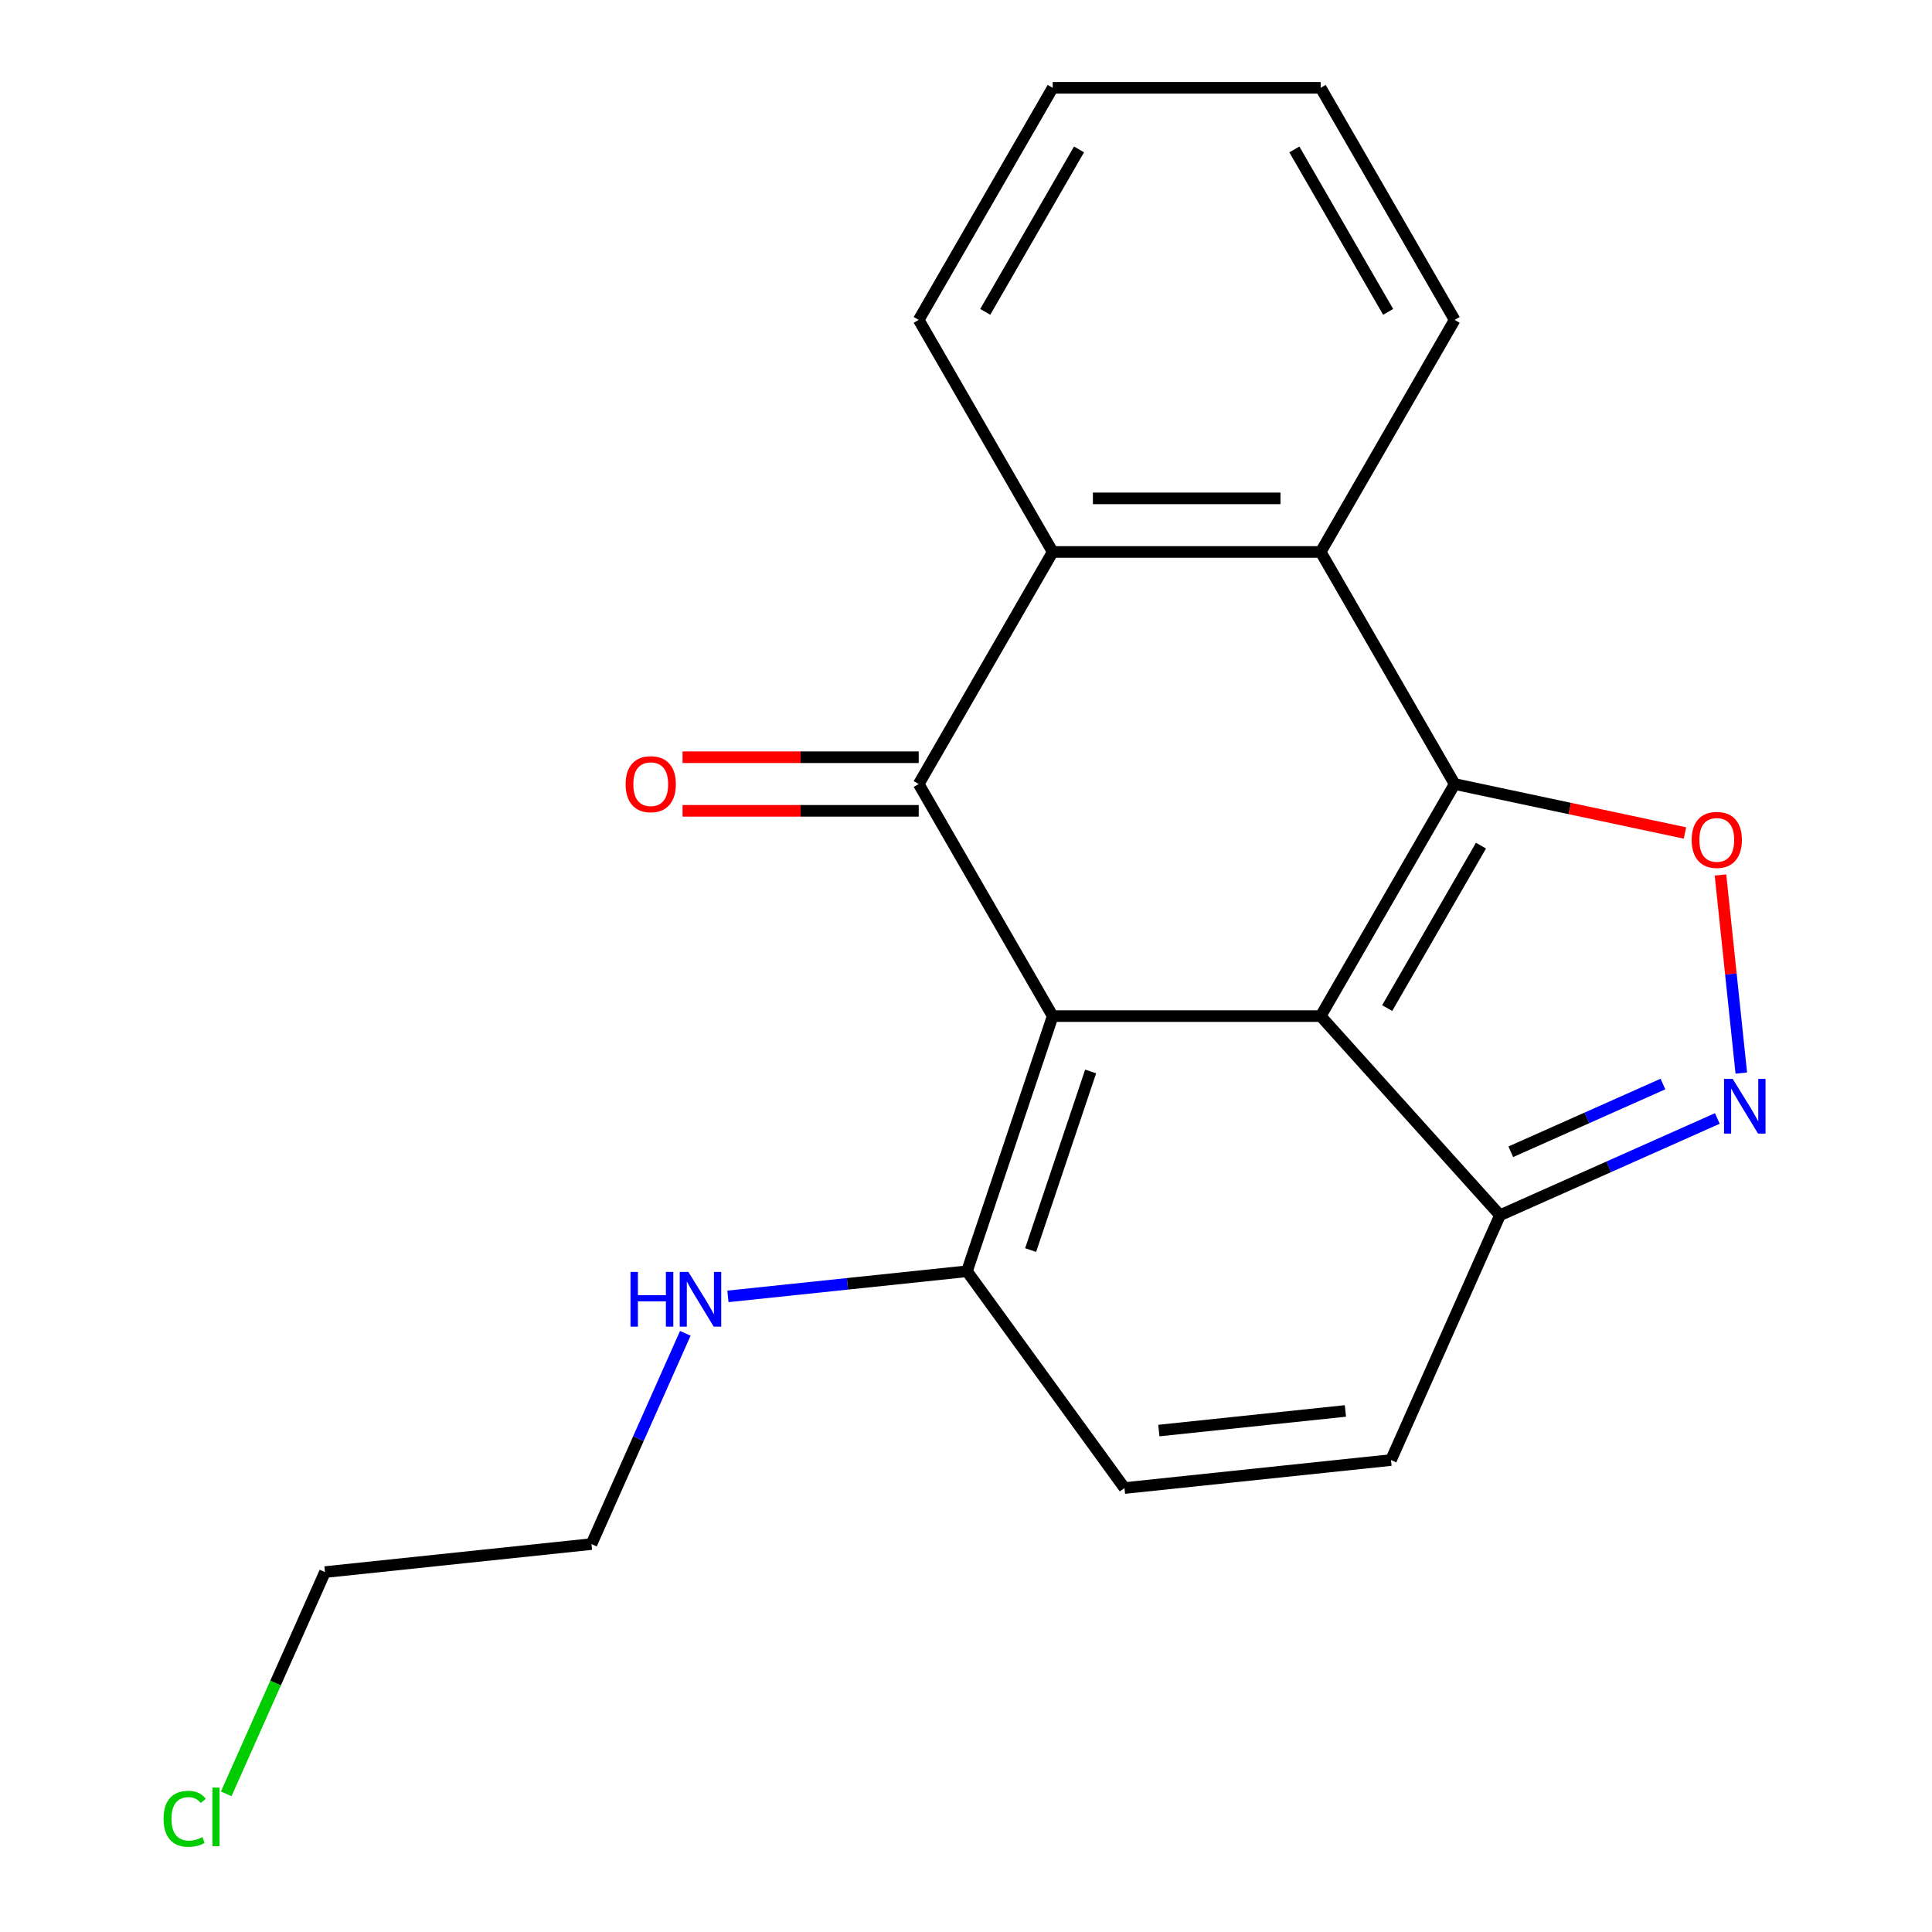 <?xml version='1.0' encoding='iso-8859-1'?>
<svg version='1.1' baseProfile='full'
              xmlns='http://www.w3.org/2000/svg'
                      xmlns:rdkit='http://www.rdkit.org/xml'
                      xmlns:xlink='http://www.w3.org/1999/xlink'
                  xml:space='preserve'
width='1000px' height='1000px' viewBox='0 0 1000 1000'>
<!-- END OF HEADER -->
<rect style='opacity:1.0;fill:#FFFFFF;stroke:none' width='1000' height='1000' x='0' y='0'> </rect>
<path class='bond-0' d='M 683.578,525.932 L 544.876,525.932' style='fill:none;fill-rule:evenodd;stroke:#000000;stroke-width:6px;stroke-linecap:butt;stroke-linejoin:miter;stroke-opacity:1' />
<path class='bond-1' d='M 683.578,525.932 L 752.929,405.813' style='fill:none;fill-rule:evenodd;stroke:#000000;stroke-width:6px;stroke-linecap:butt;stroke-linejoin:miter;stroke-opacity:1' />
<path class='bond-1' d='M 718.005,521.784 L 766.55,437.701' style='fill:none;fill-rule:evenodd;stroke:#000000;stroke-width:6px;stroke-linecap:butt;stroke-linejoin:miter;stroke-opacity:1' />
<path class='bond-2' d='M 683.578,525.932 L 776.388,629.007' style='fill:none;fill-rule:evenodd;stroke:#000000;stroke-width:6px;stroke-linecap:butt;stroke-linejoin:miter;stroke-opacity:1' />
<path class='bond-3' d='M 544.876,525.932 L 475.525,405.813' style='fill:none;fill-rule:evenodd;stroke:#000000;stroke-width:6px;stroke-linecap:butt;stroke-linejoin:miter;stroke-opacity:1' />
<path class='bond-4' d='M 544.876,525.932 L 500.504,658.004' style='fill:none;fill-rule:evenodd;stroke:#000000;stroke-width:6px;stroke-linecap:butt;stroke-linejoin:miter;stroke-opacity:1' />
<path class='bond-4' d='M 564.516,554.577 L 533.455,647.028' style='fill:none;fill-rule:evenodd;stroke:#000000;stroke-width:6px;stroke-linecap:butt;stroke-linejoin:miter;stroke-opacity:1' />
<path class='bond-5' d='M 752.929,405.813 L 812.531,418.481' style='fill:none;fill-rule:evenodd;stroke:#000000;stroke-width:6px;stroke-linecap:butt;stroke-linejoin:miter;stroke-opacity:1' />
<path class='bond-5' d='M 812.531,418.481 L 872.132,431.15' style='fill:none;fill-rule:evenodd;stroke:#FF0000;stroke-width:6px;stroke-linecap:butt;stroke-linejoin:miter;stroke-opacity:1' />
<path class='bond-6' d='M 752.929,405.813 L 683.578,285.693' style='fill:none;fill-rule:evenodd;stroke:#000000;stroke-width:6px;stroke-linecap:butt;stroke-linejoin:miter;stroke-opacity:1' />
<path class='bond-7' d='M 475.525,391.942 L 414.408,391.942' style='fill:none;fill-rule:evenodd;stroke:#000000;stroke-width:6px;stroke-linecap:butt;stroke-linejoin:miter;stroke-opacity:1' />
<path class='bond-7' d='M 414.408,391.942 L 353.291,391.942' style='fill:none;fill-rule:evenodd;stroke:#FF0000;stroke-width:6px;stroke-linecap:butt;stroke-linejoin:miter;stroke-opacity:1' />
<path class='bond-7' d='M 475.525,419.683 L 414.408,419.683' style='fill:none;fill-rule:evenodd;stroke:#000000;stroke-width:6px;stroke-linecap:butt;stroke-linejoin:miter;stroke-opacity:1' />
<path class='bond-7' d='M 414.408,419.683 L 353.291,419.683' style='fill:none;fill-rule:evenodd;stroke:#FF0000;stroke-width:6px;stroke-linecap:butt;stroke-linejoin:miter;stroke-opacity:1' />
<path class='bond-8' d='M 475.525,405.813 L 544.876,285.693' style='fill:none;fill-rule:evenodd;stroke:#000000;stroke-width:6px;stroke-linecap:butt;stroke-linejoin:miter;stroke-opacity:1' />
<path class='bond-9' d='M 890.516,452.878 L 895.905,504.15' style='fill:none;fill-rule:evenodd;stroke:#FF0000;stroke-width:6px;stroke-linecap:butt;stroke-linejoin:miter;stroke-opacity:1' />
<path class='bond-9' d='M 895.905,504.15 L 901.294,555.423' style='fill:none;fill-rule:evenodd;stroke:#0000FF;stroke-width:6px;stroke-linecap:butt;stroke-linejoin:miter;stroke-opacity:1' />
<path class='bond-10' d='M 888.891,578.918 L 832.639,603.963' style='fill:none;fill-rule:evenodd;stroke:#0000FF;stroke-width:6px;stroke-linecap:butt;stroke-linejoin:miter;stroke-opacity:1' />
<path class='bond-10' d='M 832.639,603.963 L 776.388,629.007' style='fill:none;fill-rule:evenodd;stroke:#000000;stroke-width:6px;stroke-linecap:butt;stroke-linejoin:miter;stroke-opacity:1' />
<path class='bond-10' d='M 860.732,561.089 L 821.356,578.621' style='fill:none;fill-rule:evenodd;stroke:#0000FF;stroke-width:6px;stroke-linecap:butt;stroke-linejoin:miter;stroke-opacity:1' />
<path class='bond-10' d='M 821.356,578.621 L 781.98,596.152' style='fill:none;fill-rule:evenodd;stroke:#000000;stroke-width:6px;stroke-linecap:butt;stroke-linejoin:miter;stroke-opacity:1' />
<path class='bond-11' d='M 683.578,285.693 L 544.876,285.693' style='fill:none;fill-rule:evenodd;stroke:#000000;stroke-width:6px;stroke-linecap:butt;stroke-linejoin:miter;stroke-opacity:1' />
<path class='bond-11' d='M 662.773,257.953 L 565.681,257.953' style='fill:none;fill-rule:evenodd;stroke:#000000;stroke-width:6px;stroke-linecap:butt;stroke-linejoin:miter;stroke-opacity:1' />
<path class='bond-12' d='M 683.578,285.693 L 752.929,165.574' style='fill:none;fill-rule:evenodd;stroke:#000000;stroke-width:6px;stroke-linecap:butt;stroke-linejoin:miter;stroke-opacity:1' />
<path class='bond-13' d='M 544.876,285.693 L 475.525,165.574' style='fill:none;fill-rule:evenodd;stroke:#000000;stroke-width:6px;stroke-linecap:butt;stroke-linejoin:miter;stroke-opacity:1' />
<path class='bond-14' d='M 776.388,629.007 L 719.973,755.718' style='fill:none;fill-rule:evenodd;stroke:#000000;stroke-width:6px;stroke-linecap:butt;stroke-linejoin:miter;stroke-opacity:1' />
<path class='bond-15' d='M 500.504,658.004 L 438.636,664.507' style='fill:none;fill-rule:evenodd;stroke:#000000;stroke-width:6px;stroke-linecap:butt;stroke-linejoin:miter;stroke-opacity:1' />
<path class='bond-15' d='M 438.636,664.507 L 376.769,671.009' style='fill:none;fill-rule:evenodd;stroke:#0000FF;stroke-width:6px;stroke-linecap:butt;stroke-linejoin:miter;stroke-opacity:1' />
<path class='bond-16' d='M 500.504,658.004 L 582.03,770.216' style='fill:none;fill-rule:evenodd;stroke:#000000;stroke-width:6px;stroke-linecap:butt;stroke-linejoin:miter;stroke-opacity:1' />
<path class='bond-17' d='M 582.03,770.216 L 719.973,755.718' style='fill:none;fill-rule:evenodd;stroke:#000000;stroke-width:6px;stroke-linecap:butt;stroke-linejoin:miter;stroke-opacity:1' />
<path class='bond-17' d='M 599.822,740.453 L 696.382,730.304' style='fill:none;fill-rule:evenodd;stroke:#000000;stroke-width:6px;stroke-linecap:butt;stroke-linejoin:miter;stroke-opacity:1' />
<path class='bond-18' d='M 354.713,690.13 L 330.43,744.671' style='fill:none;fill-rule:evenodd;stroke:#0000FF;stroke-width:6px;stroke-linecap:butt;stroke-linejoin:miter;stroke-opacity:1' />
<path class='bond-18' d='M 330.43,744.671 L 306.146,799.213' style='fill:none;fill-rule:evenodd;stroke:#000000;stroke-width:6px;stroke-linecap:butt;stroke-linejoin:miter;stroke-opacity:1' />
<path class='bond-19' d='M 752.929,165.574 L 683.578,45.455' style='fill:none;fill-rule:evenodd;stroke:#000000;stroke-width:6px;stroke-linecap:butt;stroke-linejoin:miter;stroke-opacity:1' />
<path class='bond-19' d='M 718.502,161.426 L 669.957,77.343' style='fill:none;fill-rule:evenodd;stroke:#000000;stroke-width:6px;stroke-linecap:butt;stroke-linejoin:miter;stroke-opacity:1' />
<path class='bond-20' d='M 475.525,165.574 L 544.876,45.455' style='fill:none;fill-rule:evenodd;stroke:#000000;stroke-width:6px;stroke-linecap:butt;stroke-linejoin:miter;stroke-opacity:1' />
<path class='bond-20' d='M 509.952,161.426 L 558.497,77.343' style='fill:none;fill-rule:evenodd;stroke:#000000;stroke-width:6px;stroke-linecap:butt;stroke-linejoin:miter;stroke-opacity:1' />
<path class='bond-21' d='M 117.097,928.501 L 142.651,871.106' style='fill:none;fill-rule:evenodd;stroke:#00CC00;stroke-width:6px;stroke-linecap:butt;stroke-linejoin:miter;stroke-opacity:1' />
<path class='bond-21' d='M 142.651,871.106 L 168.204,813.711' style='fill:none;fill-rule:evenodd;stroke:#000000;stroke-width:6px;stroke-linecap:butt;stroke-linejoin:miter;stroke-opacity:1' />
<path class='bond-22' d='M 306.146,799.213 L 168.204,813.711' style='fill:none;fill-rule:evenodd;stroke:#000000;stroke-width:6px;stroke-linecap:butt;stroke-linejoin:miter;stroke-opacity:1' />
<path class='bond-23' d='M 544.876,45.455 L 683.578,45.455' style='fill:none;fill-rule:evenodd;stroke:#000000;stroke-width:6px;stroke-linecap:butt;stroke-linejoin:miter;stroke-opacity:1' />
<path  class='atom-4' d='M 875.6 434.73
Q 875.6 427.93, 878.96 424.13
Q 882.32 420.33, 888.6 420.33
Q 894.88 420.33, 898.24 424.13
Q 901.6 427.93, 901.6 434.73
Q 901.6 441.61, 898.2 445.53
Q 894.8 449.41, 888.6 449.41
Q 882.36 449.41, 878.96 445.53
Q 875.6 441.65, 875.6 434.73
M 888.6 446.21
Q 892.92 446.21, 895.24 443.33
Q 897.6 440.41, 897.6 434.73
Q 897.6 429.17, 895.24 426.37
Q 892.92 423.53, 888.6 423.53
Q 884.28 423.53, 881.92 426.33
Q 879.6 429.13, 879.6 434.73
Q 879.6 440.45, 881.92 443.33
Q 884.28 446.21, 888.6 446.21
' fill='#FF0000'/>
<path  class='atom-5' d='M 896.838 558.432
L 906.118 573.432
Q 907.038 574.912, 908.518 577.592
Q 909.998 580.272, 910.078 580.432
L 910.078 558.432
L 913.838 558.432
L 913.838 586.752
L 909.958 586.752
L 899.998 570.352
Q 898.838 568.432, 897.598 566.232
Q 896.398 564.032, 896.038 563.352
L 896.038 586.752
L 892.358 586.752
L 892.358 558.432
L 896.838 558.432
' fill='#0000FF'/>
<path  class='atom-12' d='M 323.823 405.893
Q 323.823 399.093, 327.183 395.293
Q 330.543 391.493, 336.823 391.493
Q 343.103 391.493, 346.463 395.293
Q 349.823 399.093, 349.823 405.893
Q 349.823 412.773, 346.423 416.693
Q 343.023 420.573, 336.823 420.573
Q 330.583 420.573, 327.183 416.693
Q 323.823 412.813, 323.823 405.893
M 336.823 417.373
Q 341.143 417.373, 343.463 414.493
Q 345.823 411.573, 345.823 405.893
Q 345.823 400.333, 343.463 397.533
Q 341.143 394.693, 336.823 394.693
Q 332.503 394.693, 330.143 397.493
Q 327.823 400.293, 327.823 405.893
Q 327.823 411.613, 330.143 414.493
Q 332.503 417.373, 336.823 417.373
' fill='#FF0000'/>
<path  class='atom-13' d='M 326.342 658.342
L 330.182 658.342
L 330.182 670.382
L 344.662 670.382
L 344.662 658.342
L 348.502 658.342
L 348.502 686.662
L 344.662 686.662
L 344.662 673.582
L 330.182 673.582
L 330.182 686.662
L 326.342 686.662
L 326.342 658.342
' fill='#0000FF'/>
<path  class='atom-13' d='M 356.302 658.342
L 365.582 673.342
Q 366.502 674.822, 367.982 677.502
Q 369.462 680.182, 369.542 680.342
L 369.542 658.342
L 373.302 658.342
L 373.302 686.662
L 369.422 686.662
L 359.462 670.262
Q 358.302 668.342, 357.062 666.142
Q 355.862 663.942, 355.502 663.262
L 355.502 686.662
L 351.822 686.662
L 351.822 658.342
L 356.302 658.342
' fill='#0000FF'/>
<path  class='atom-16' d='M 84.669 941.402
Q 84.669 934.362, 87.949 930.682
Q 91.269 926.962, 97.549 926.962
Q 103.389 926.962, 106.509 931.082
L 103.869 933.242
Q 101.589 930.242, 97.549 930.242
Q 93.269 930.242, 90.989 933.122
Q 88.749 935.962, 88.749 941.402
Q 88.749 947.002, 91.069 949.882
Q 93.429 952.762, 97.989 952.762
Q 101.109 952.762, 104.749 950.882
L 105.869 953.882
Q 104.389 954.842, 102.149 955.402
Q 99.909 955.962, 97.429 955.962
Q 91.269 955.962, 87.949 952.202
Q 84.669 948.442, 84.669 941.402
' fill='#00CC00'/>
<path  class='atom-16' d='M 109.949 925.242
L 113.629 925.242
L 113.629 955.602
L 109.949 955.602
L 109.949 925.242
' fill='#00CC00'/>
</svg>
